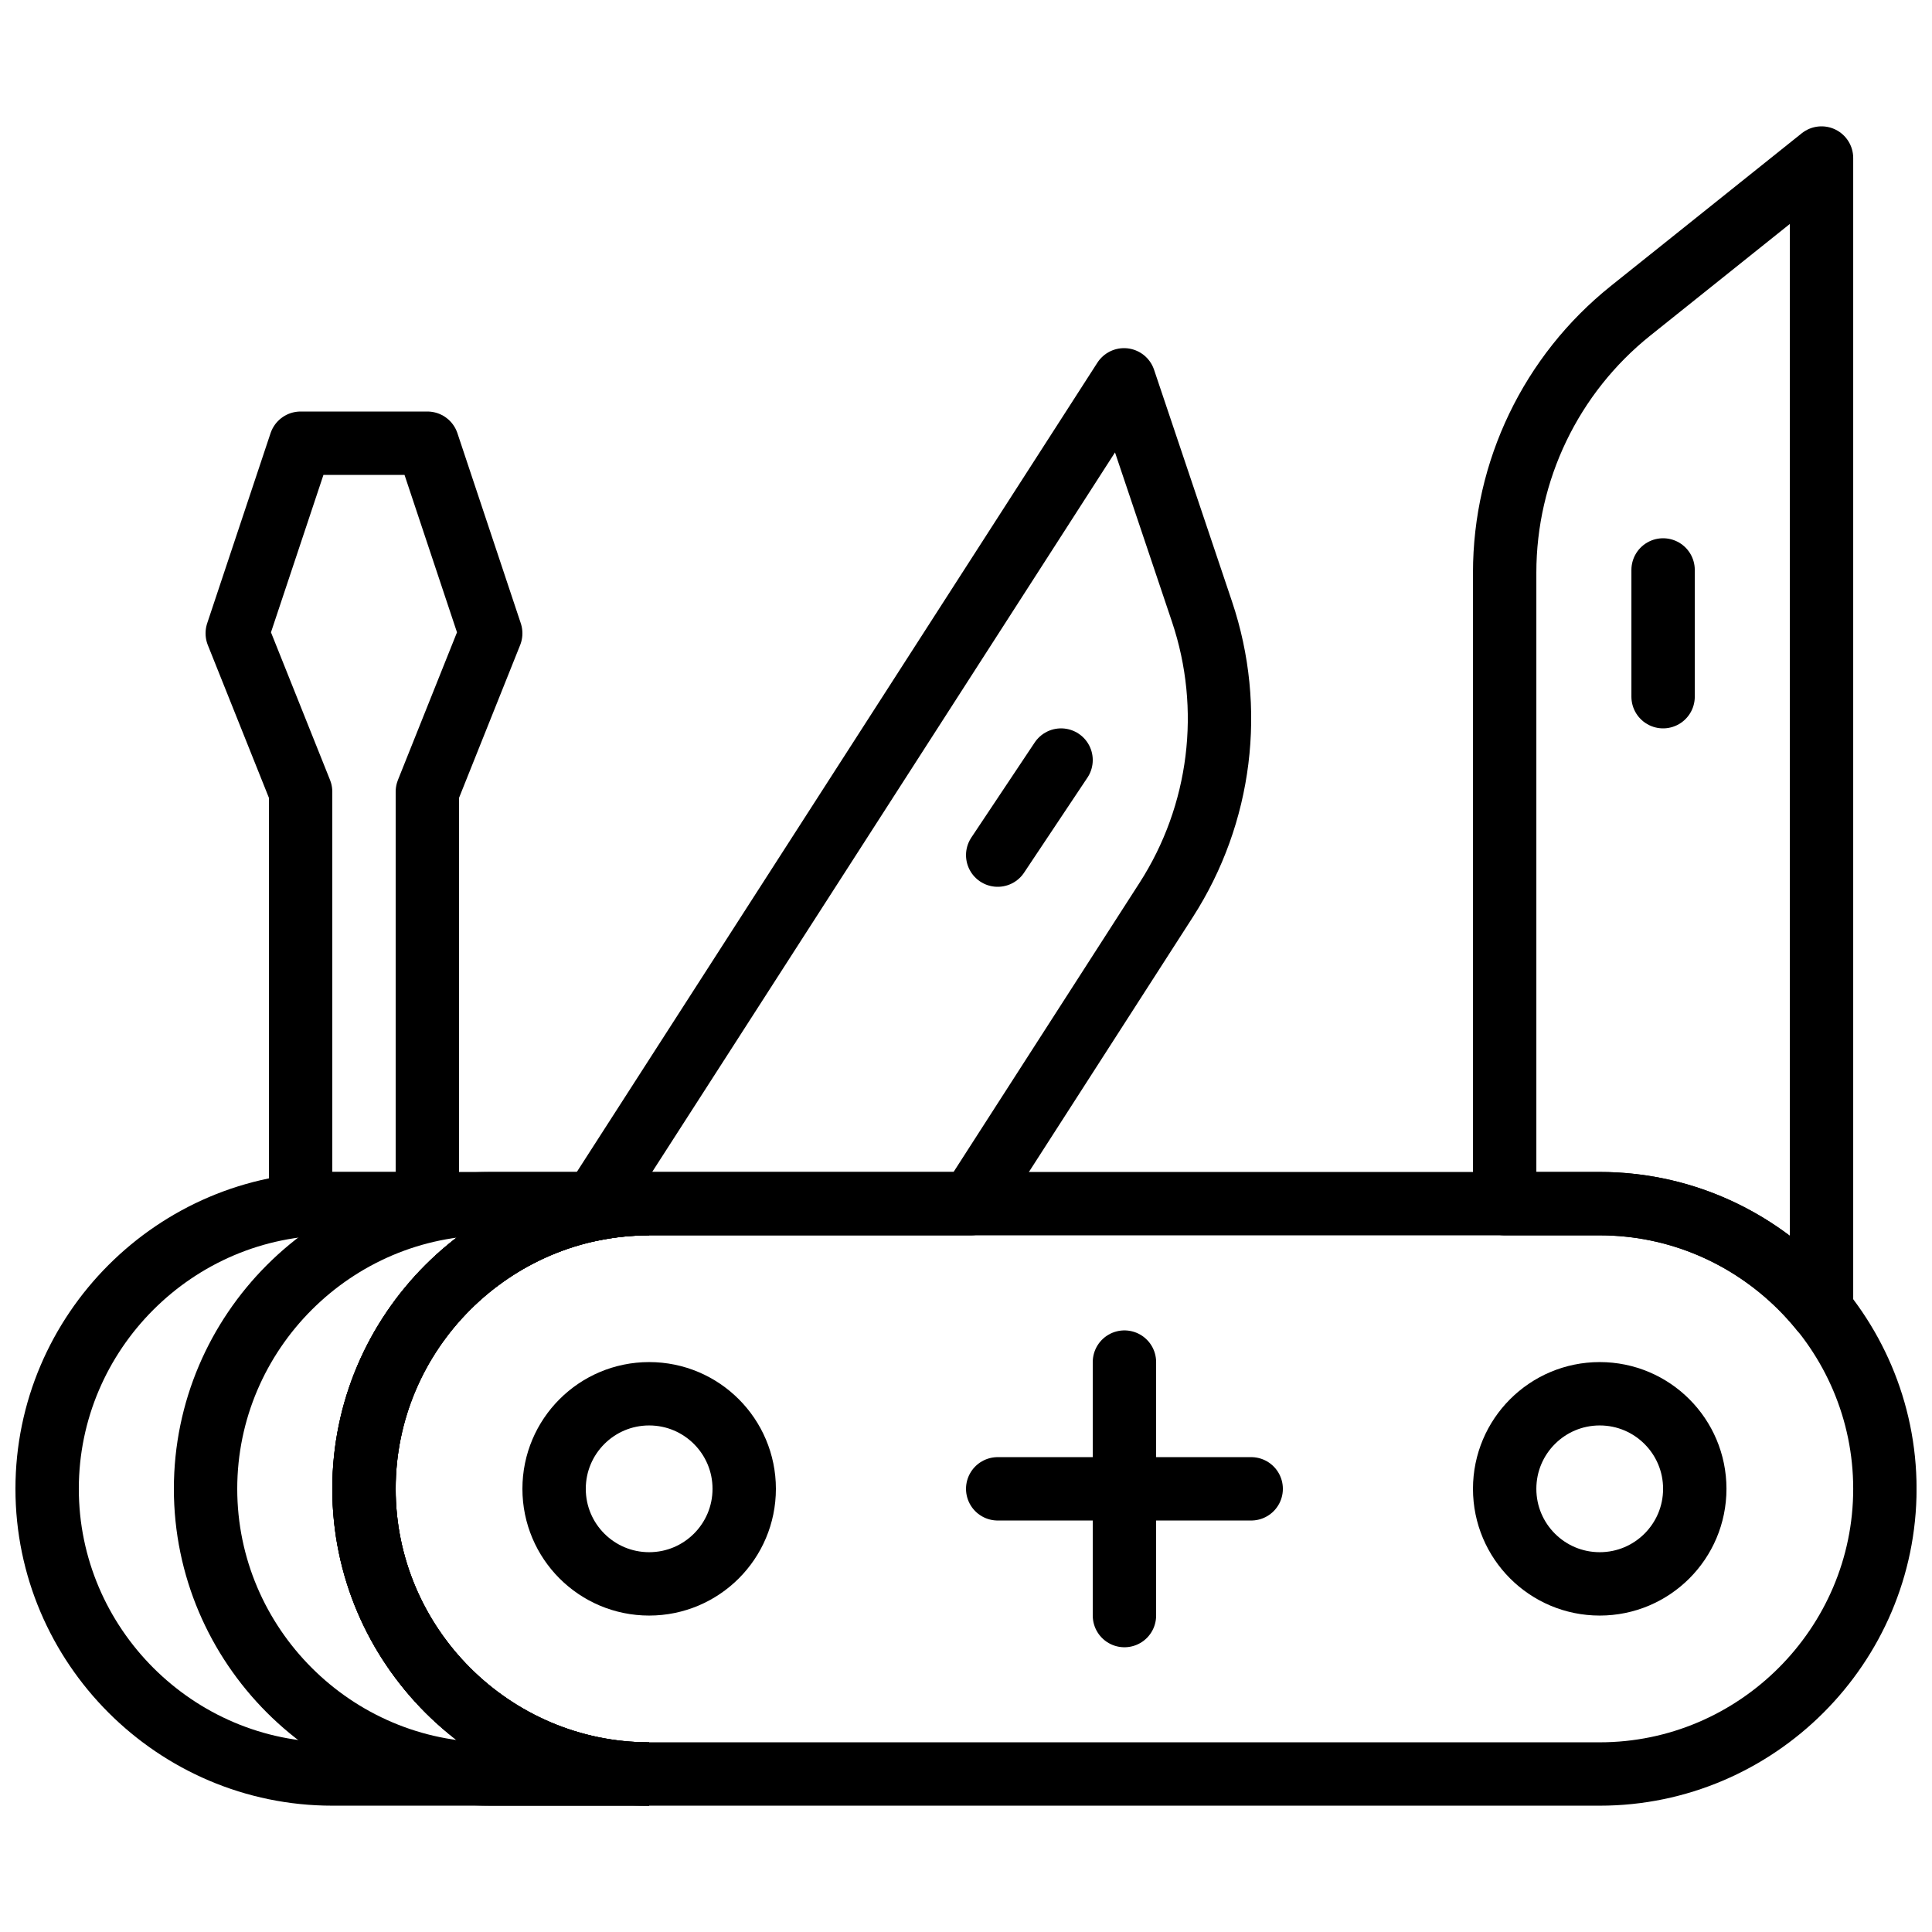 <?xml version="1.0" encoding="UTF-8"?>
<!-- Uploaded to: SVG Repo, www.svgrepo.com, Generator: SVG Repo Mixer Tools -->
<svg width="800px" height="800px" version="1.1" viewBox="144 144 512 512" xmlns="http://www.w3.org/2000/svg">
 <defs>
  <clipPath id="b">
   <path d="m148.09 367h503.81v284.9h-503.81z"/>
  </clipPath>
  <clipPath id="a">
   <path d="m148.09 367h263.91v284.9h-263.91z"/>
  </clipPath>
 </defs>
 <g clip-path="url(#b)">
  <path transform="matrix(8.397 0 0 8.397 156.49 185.88)" d="m49 51h-30c-4.95 0-9-4.05-9-9 0-4.95 4.05-9 9-9h30c4.95 0 9 4.05 9 9 0 4.95-4.05 9-9 9z" fill="none" stroke="#000000" stroke-width="2"/>
 </g>
 <path transform="matrix(8.397 0 0 8.397 156.49 185.88)" d="m49 33c2.821 0 5.347 1.318 7 3.366v-36.366l-6.028 4.822c-2.51 2.009-3.972 5.05-3.972 8.265v19.913zm0 0" fill="none" stroke="#000000" stroke-linecap="round" stroke-linejoin="round" stroke-width="2"/>
 <g clip-path="url(#a)" fill="none" stroke="#000000" stroke-width="2">
  <path transform="matrix(8.397 0 0 8.397 156.49 185.88)" d="m10 42c0-4.95 4.05-9 9-9h-5c-4.95 0-9 4.05-9 9 0 4.95 4.05 9 9 9h5c-4.95 0-9-4.05-9-9z"/>
  <path transform="matrix(8.397 0 0 8.397 156.49 185.88)" d="m10 42c0-4.95 4.05-9 9-9h-10c-4.95 0-9 4.05-9 9 0 4.95 4.05 9 9 9h10c-4.95 0-9-4.05-9-9z"/>
 </g>
 <path transform="matrix(8.397 0 0 8.397 156.49 185.88)" d="m6 15 2 5v13h4v-13l2-5-2-6h-4zm0 0" fill="none" stroke="#000000" stroke-linecap="round" stroke-linejoin="round" stroke-width="2"/>
 <path transform="matrix(8.397 0 0 8.397 156.49 185.88)" d="m19 33h10.153l6.164-9.584c1.74-2.704 2.156-6.052 1.131-9.099l-2.461-7.317-16.852 26.198c0.603-0.128 1.226-0.198 1.865-0.198zm0 0" fill="none" stroke="#000000" stroke-linecap="round" stroke-linejoin="round" stroke-width="2"/>
 <path transform="matrix(8.397 0 0 8.397 156.49 185.88)" d="m34 38v8" fill="none" stroke="#000000" stroke-linecap="round" stroke-linejoin="round" stroke-width="2"/>
 <path transform="matrix(8.397 0 0 8.397 156.49 185.88)" d="m38 42h-8" fill="none" stroke="#000000" stroke-linecap="round" stroke-linejoin="round" stroke-width="2"/>
 <path transform="matrix(8.397 0 0 8.397 156.49 185.88)" d="m22 42c0 1.657-1.343 3-3 3s-3-1.343-3-3c0-1.657 1.343-3 3-3s3 1.343 3 3zm0 0" fill="none" stroke="#000000" stroke-linecap="round" stroke-linejoin="round" stroke-width="2"/>
 <path transform="matrix(8.397 0 0 8.397 156.49 185.88)" d="m52 42c0 1.657-1.343 3-3 3s-3-1.343-3-3c0-1.657 1.343-3 3-3s3 1.343 3 3zm0 0" fill="none" stroke="#000000" stroke-linecap="round" stroke-linejoin="round" stroke-width="2"/>
 <path transform="matrix(8.397 0 0 8.397 156.49 185.88)" d="m51 13v4" fill="none" stroke="#000000" stroke-linecap="round" stroke-linejoin="round" stroke-width="2"/>
 <path transform="matrix(8.397 0 0 8.397 156.49 185.88)" d="m32 19-2 3" fill="none" stroke="#000000" stroke-linecap="round" stroke-linejoin="round" stroke-width="2"/>
</svg>